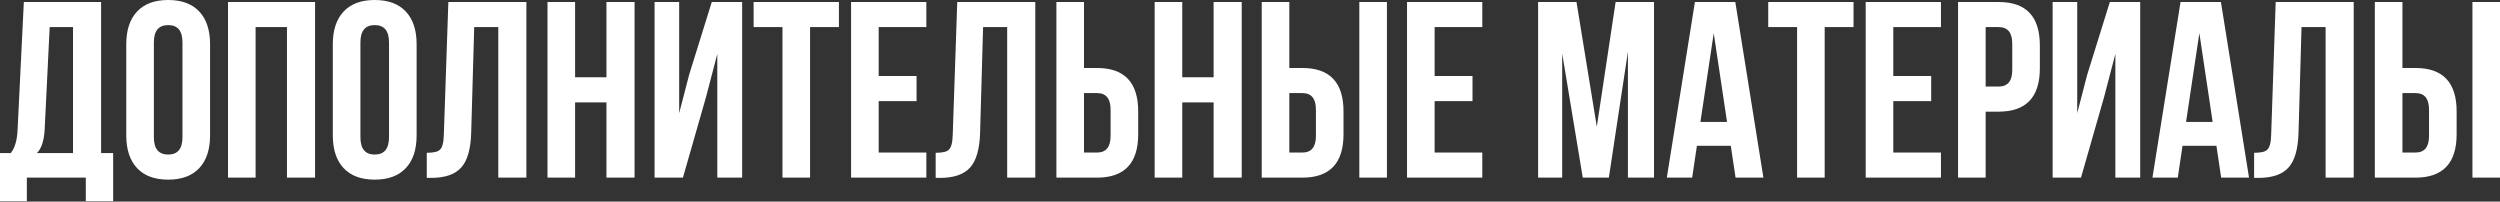 <?xml version="1.0" encoding="UTF-8"?> <svg xmlns="http://www.w3.org/2000/svg" width="558" height="45" viewBox="0 0 558 45" fill="none"><rect x="0" y="0" width="558" height="45" fill="#333333" stroke="none"/><path d="M19.152 44.912V39.648H5.992V44.912H3.94881e-06V34.16H2.408C3.304 33.04 3.808 31.341 3.92 29.064L5.32 0.448H22.568V34.16H25.256V44.912H19.152ZM9.968 28.952C9.819 31.453 9.24 33.189 8.232 34.16H16.296V6.048H11.088L9.968 28.952ZM34.344 30.632C34.344 33.208 35.408 34.496 37.536 34.496C39.664 34.496 40.728 33.208 40.728 30.632V9.464C40.728 6.888 39.664 5.6 37.536 5.6C35.408 5.6 34.344 6.888 34.344 9.464V30.632ZM28.184 9.856C28.184 6.72 28.986 4.293 30.592 2.576C32.197 0.859 34.512 -5.10216e-05 37.536 -5.10216e-05C40.56 -5.10216e-05 42.874 0.859 44.48 2.576C46.085 4.293 46.888 6.72 46.888 9.856V30.24C46.888 33.376 46.085 35.803 44.48 37.52C42.874 39.237 40.56 40.096 37.536 40.096C34.512 40.096 32.197 39.237 30.592 37.52C28.986 35.803 28.184 33.376 28.184 30.24V9.856ZM57.051 39.648H50.891V0.448H70.323V39.648H64.051V6.048H57.051V39.648ZM80.445 30.632C80.445 33.208 81.509 34.496 83.637 34.496C85.765 34.496 86.829 33.208 86.829 30.632V9.464C86.829 6.888 85.765 5.6 83.637 5.6C81.509 5.6 80.445 6.888 80.445 9.464V30.632ZM74.285 9.856C74.285 6.72 75.088 4.293 76.693 2.576C78.299 0.859 80.613 -5.10216e-05 83.637 -5.10216e-05C86.661 -5.10216e-05 88.976 0.859 90.581 2.576C92.187 4.293 92.989 6.72 92.989 9.856V30.24C92.989 33.376 92.187 35.803 90.581 37.52C88.976 39.237 86.661 40.096 83.637 40.096C80.613 40.096 78.299 39.237 76.693 37.52C75.088 35.803 74.285 33.376 74.285 30.24V9.856ZM95.256 34.104C96.75 34.104 97.72 33.88 98.168 33.432C98.728 32.947 99.027 31.827 99.064 30.072L100.072 0.448H117.488V39.648H111.216V6.048H105.84L105.168 29.736C105.056 33.32 104.31 35.877 102.928 37.408C101.547 38.939 99.307 39.704 96.208 39.704H95.256V34.104ZM128.363 39.648H122.203V0.448H128.363V17.248H135.363V0.448H141.635V39.648H135.363V22.848H128.363V39.648ZM152.43 39.648H146.102V0.448H151.59V25.256L153.83 16.632L158.87 0.448H165.646V39.648H160.102V12.04L157.582 21.672L152.43 39.648ZM168.208 0.448H187.248V6.048H180.808V39.648H174.648V6.048H168.208V0.448ZM196.121 16.968H204.577V22.568H196.121V34.048H206.761V39.648H189.961V0.448H206.761V6.048H196.121V16.968ZM208.842 34.104C210.336 34.104 211.306 33.88 211.754 33.432C212.314 32.947 212.613 31.827 212.65 30.072L213.658 0.448H231.074V39.648H224.802V6.048H219.426L218.754 29.736C218.642 33.32 217.896 35.877 216.514 37.408C215.133 38.939 212.893 39.704 209.794 39.704H208.842V34.104ZM235.789 39.648V0.448H241.949V15.176H244.861C250.984 15.176 254.045 18.405 254.045 24.864V29.96C254.045 36.419 250.984 39.648 244.861 39.648H235.789ZM244.861 34.048C246.877 34.048 247.885 32.816 247.885 30.352V24.472C247.885 22.008 246.877 20.776 244.861 20.776H241.949V34.048H244.861ZM263.879 39.648H257.719V0.448H263.879V17.248H270.879V0.448H277.151V39.648H270.879V22.848H263.879V39.648ZM281.617 39.648V0.448H287.777V15.176H290.689C296.812 15.176 299.873 18.405 299.873 24.864V29.96C299.873 36.419 296.812 39.648 290.689 39.648H281.617ZM290.689 34.048C292.705 34.048 293.713 32.816 293.713 30.352V24.472C293.713 22.008 292.705 20.776 290.689 20.776H287.777V34.048H290.689ZM303.401 39.648V0.448H309.561V39.648H303.401ZM320.207 16.968H328.663V22.568H320.207V34.048H330.847V39.648H314.047V0.448H330.847V6.048H320.207V16.968ZM356.408 28.28L360.608 0.448H369.176V39.648H363.352V11.536L359.096 39.648H353.272L348.68 11.928V39.648H343.304V0.448H351.872L356.408 28.28ZM393.593 39.648H387.377L386.313 32.536H378.753L377.689 39.648H372.033L378.305 0.448H387.321L393.593 39.648ZM379.537 27.216H385.473L382.505 7.392L379.537 27.216ZM394.669 0.448H413.709V6.048H407.269V39.648H401.109V6.048H394.669V0.448ZM422.582 16.968H431.038V22.568H422.582V34.048H433.222V39.648H416.422V0.448H433.222V6.048H422.582V16.968ZM446.111 0.448C452.234 0.448 455.295 3.677 455.295 10.136V15.232C455.295 21.691 452.234 24.92 446.111 24.92H443.199V39.648H437.039V0.448H446.111ZM443.199 6.048V19.32H446.111C448.127 19.32 449.135 18.088 449.135 15.624V9.744C449.135 7.28 448.127 6.048 446.111 6.048H443.199ZM464.477 39.648H458.149V0.448H463.637V25.256L465.877 16.632L470.917 0.448H477.693V39.648H472.149V12.04L469.629 21.672L464.477 39.648ZM501.983 39.648H495.767L494.703 32.536H487.143L486.079 39.648H480.423L486.695 0.448H495.711L501.983 39.648ZM487.927 27.216H493.863L490.895 7.392L487.927 27.216ZM503.116 34.104C504.609 34.104 505.58 33.88 506.028 33.432C506.588 32.947 506.886 31.827 506.924 30.072L507.932 0.448H525.348V39.648H519.076V6.048H513.7L513.028 29.736C512.916 33.32 512.169 35.877 510.788 37.408C509.406 38.939 507.166 39.704 504.068 39.704H503.116V34.104ZM530.063 39.648V0.448H536.223V15.176H539.135C545.257 15.176 548.319 18.405 548.319 24.864V29.96C548.319 36.419 545.257 39.648 539.135 39.648H530.063ZM539.135 34.048C541.151 34.048 542.159 32.816 542.159 30.352V24.472C542.159 22.008 541.151 20.776 539.135 20.776H536.223V34.048H539.135ZM551.847 39.648V0.448H558.007V39.648H551.847Z" fill="white"></path></svg> 